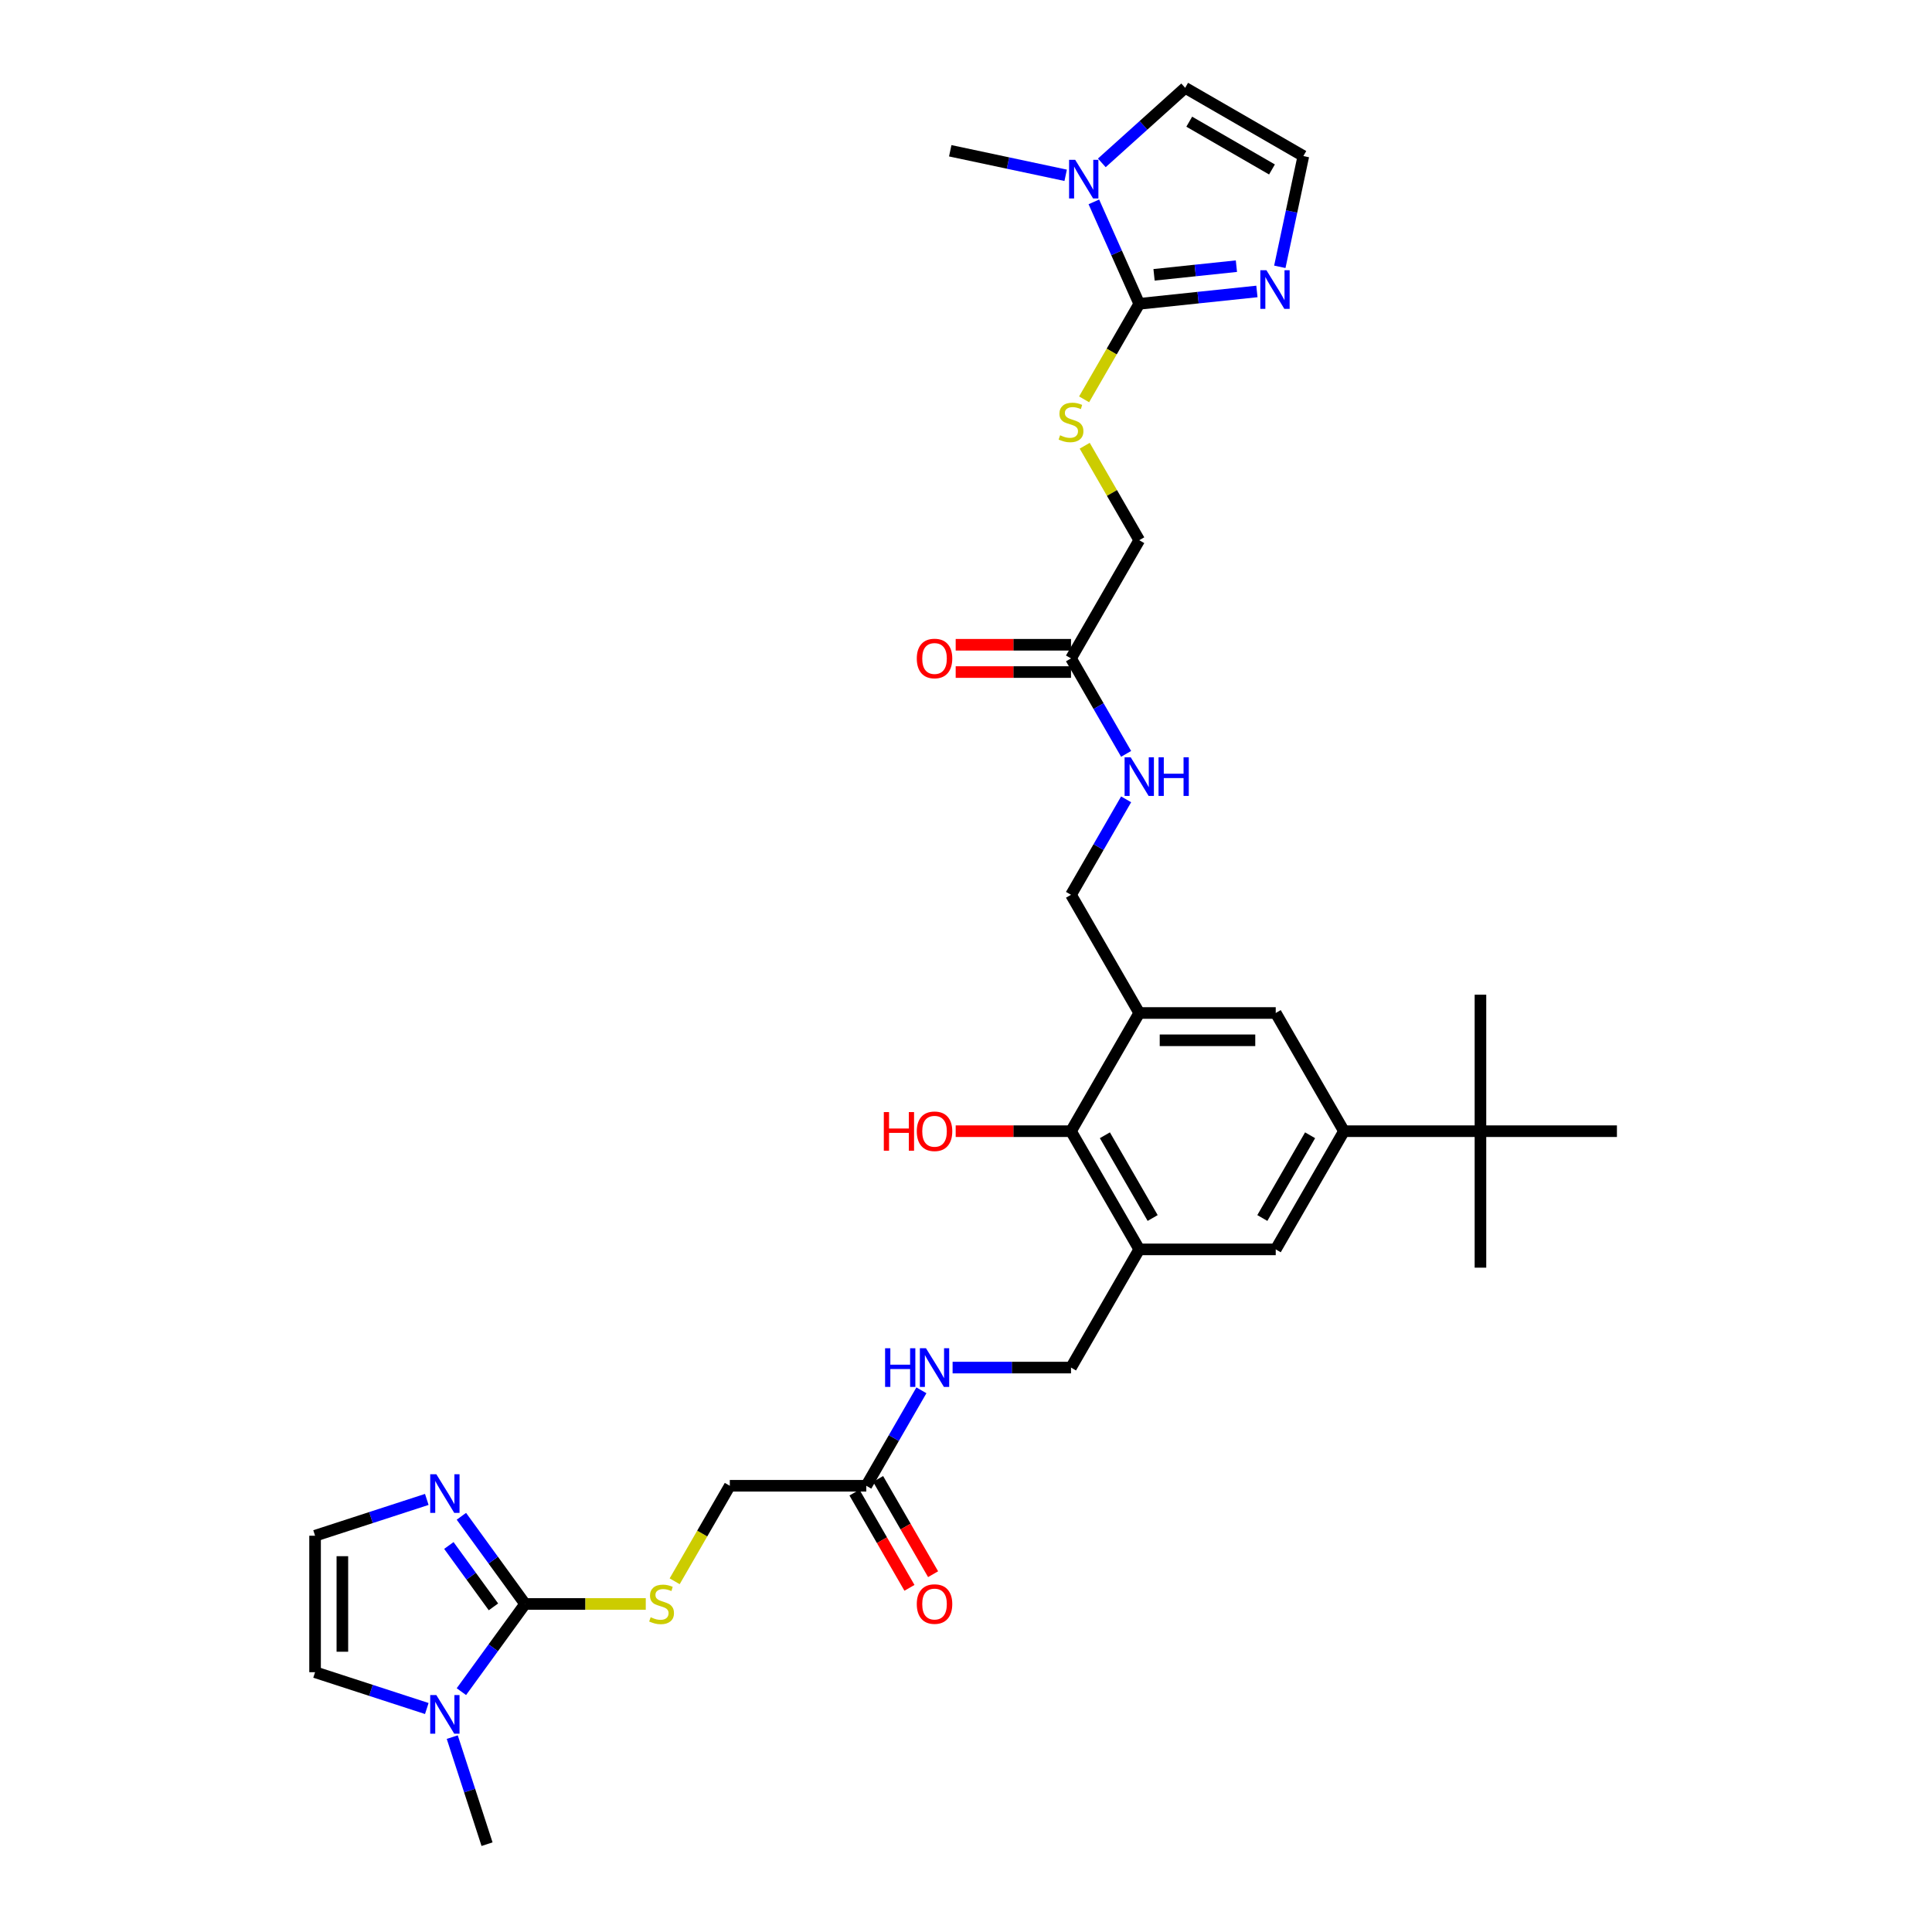 <?xml version='1.0' encoding='iso-8859-1'?>
<svg version='1.1' baseProfile='full'
              xmlns='http://www.w3.org/2000/svg'
                      xmlns:rdkit='http://www.rdkit.org/xml'
                      xmlns:xlink='http://www.w3.org/1999/xlink'
                  xml:space='preserve'
width='1000px' height='1000px' viewBox='0 0 1000 1000'>
<!-- END OF HEADER -->
<rect style='opacity:1.0;fill:#FFFFFF;stroke:none' width='1000' height='1000' x='0' y='0'> </rect>
<path class='bond-1' d='M 271.786,830.211 L 255.3,852.901' style='fill:none;fill-rule:evenodd;stroke:#000000;stroke-width:6px;stroke-linecap:butt;stroke-linejoin:miter;stroke-opacity:1' />
<path class='bond-1' d='M 255.3,852.901 L 238.815,875.592' style='fill:none;fill-rule:evenodd;stroke:#0000FF;stroke-width:6px;stroke-linecap:butt;stroke-linejoin:miter;stroke-opacity:1' />
<path class='bond-6' d='M 271.786,830.211 L 255.3,807.52' style='fill:none;fill-rule:evenodd;stroke:#000000;stroke-width:6px;stroke-linecap:butt;stroke-linejoin:miter;stroke-opacity:1' />
<path class='bond-6' d='M 255.3,807.52 L 238.815,784.829' style='fill:none;fill-rule:evenodd;stroke:#0000FF;stroke-width:6px;stroke-linecap:butt;stroke-linejoin:miter;stroke-opacity:1' />
<path class='bond-6' d='M 255.41,831.708 L 243.87,815.824' style='fill:none;fill-rule:evenodd;stroke:#000000;stroke-width:6px;stroke-linecap:butt;stroke-linejoin:miter;stroke-opacity:1' />
<path class='bond-6' d='M 243.87,815.824 L 232.33,799.941' style='fill:none;fill-rule:evenodd;stroke:#0000FF;stroke-width:6px;stroke-linecap:butt;stroke-linejoin:miter;stroke-opacity:1' />
<path class='bond-12' d='M 271.786,830.211 L 303.017,830.211' style='fill:none;fill-rule:evenodd;stroke:#000000;stroke-width:6px;stroke-linecap:butt;stroke-linejoin:miter;stroke-opacity:1' />
<path class='bond-12' d='M 303.017,830.211 L 334.248,830.211' style='fill:none;fill-rule:evenodd;stroke:#CCCC00;stroke-width:6px;stroke-linecap:butt;stroke-linejoin:miter;stroke-opacity:1' />
<path class='bond-0' d='M 589.674,157.258 L 575.403,181.976' style='fill:none;fill-rule:evenodd;stroke:#000000;stroke-width:6px;stroke-linecap:butt;stroke-linejoin:miter;stroke-opacity:1' />
<path class='bond-0' d='M 575.403,181.976 L 561.132,206.694' style='fill:none;fill-rule:evenodd;stroke:#CCCC00;stroke-width:6px;stroke-linecap:butt;stroke-linejoin:miter;stroke-opacity:1' />
<path class='bond-2' d='M 589.674,157.258 L 577.928,130.875' style='fill:none;fill-rule:evenodd;stroke:#000000;stroke-width:6px;stroke-linecap:butt;stroke-linejoin:miter;stroke-opacity:1' />
<path class='bond-2' d='M 577.928,130.875 L 566.181,104.492' style='fill:none;fill-rule:evenodd;stroke:#0000FF;stroke-width:6px;stroke-linecap:butt;stroke-linejoin:miter;stroke-opacity:1' />
<path class='bond-5' d='M 589.674,157.258 L 620.125,154.057' style='fill:none;fill-rule:evenodd;stroke:#000000;stroke-width:6px;stroke-linecap:butt;stroke-linejoin:miter;stroke-opacity:1' />
<path class='bond-5' d='M 620.125,154.057 L 650.576,150.857' style='fill:none;fill-rule:evenodd;stroke:#0000FF;stroke-width:6px;stroke-linecap:butt;stroke-linejoin:miter;stroke-opacity:1' />
<path class='bond-5' d='M 597.333,142.246 L 618.648,140.006' style='fill:none;fill-rule:evenodd;stroke:#000000;stroke-width:6px;stroke-linecap:butt;stroke-linejoin:miter;stroke-opacity:1' />
<path class='bond-5' d='M 618.648,140.006 L 639.964,137.766' style='fill:none;fill-rule:evenodd;stroke:#0000FF;stroke-width:6px;stroke-linecap:butt;stroke-linejoin:miter;stroke-opacity:1' />
<path class='bond-19' d='M 220.911,884.322 L 191.995,874.927' style='fill:none;fill-rule:evenodd;stroke:#0000FF;stroke-width:6px;stroke-linecap:butt;stroke-linejoin:miter;stroke-opacity:1' />
<path class='bond-19' d='M 191.995,874.927 L 163.08,865.532' style='fill:none;fill-rule:evenodd;stroke:#000000;stroke-width:6px;stroke-linecap:butt;stroke-linejoin:miter;stroke-opacity:1' />
<path class='bond-29' d='M 234.088,899.13 L 243.091,926.838' style='fill:none;fill-rule:evenodd;stroke:#0000FF;stroke-width:6px;stroke-linecap:butt;stroke-linejoin:miter;stroke-opacity:1' />
<path class='bond-29' d='M 243.091,926.838 L 252.094,954.545' style='fill:none;fill-rule:evenodd;stroke:#000000;stroke-width:6px;stroke-linecap:butt;stroke-linejoin:miter;stroke-opacity:1' />
<path class='bond-18' d='M 570.295,84.302 L 591.867,64.878' style='fill:none;fill-rule:evenodd;stroke:#0000FF;stroke-width:6px;stroke-linecap:butt;stroke-linejoin:miter;stroke-opacity:1' />
<path class='bond-18' d='M 591.867,64.878 L 613.439,45.455' style='fill:none;fill-rule:evenodd;stroke:#000000;stroke-width:6px;stroke-linecap:butt;stroke-linejoin:miter;stroke-opacity:1' />
<path class='bond-30' d='M 551.589,90.735 L 521.716,84.385' style='fill:none;fill-rule:evenodd;stroke:#0000FF;stroke-width:6px;stroke-linecap:butt;stroke-linejoin:miter;stroke-opacity:1' />
<path class='bond-30' d='M 521.716,84.385 L 491.843,78.036' style='fill:none;fill-rule:evenodd;stroke:#000000;stroke-width:6px;stroke-linecap:butt;stroke-linejoin:miter;stroke-opacity:1' />
<path class='bond-3' d='M 589.674,524.323 L 554.353,585.501' style='fill:none;fill-rule:evenodd;stroke:#000000;stroke-width:6px;stroke-linecap:butt;stroke-linejoin:miter;stroke-opacity:1' />
<path class='bond-21' d='M 589.674,524.323 L 554.353,463.145' style='fill:none;fill-rule:evenodd;stroke:#000000;stroke-width:6px;stroke-linecap:butt;stroke-linejoin:miter;stroke-opacity:1' />
<path class='bond-35' d='M 589.674,524.323 L 660.316,524.323' style='fill:none;fill-rule:evenodd;stroke:#000000;stroke-width:6px;stroke-linecap:butt;stroke-linejoin:miter;stroke-opacity:1' />
<path class='bond-35' d='M 600.27,538.451 L 649.72,538.451' style='fill:none;fill-rule:evenodd;stroke:#000000;stroke-width:6px;stroke-linecap:butt;stroke-linejoin:miter;stroke-opacity:1' />
<path class='bond-4' d='M 589.674,646.678 L 554.353,707.856' style='fill:none;fill-rule:evenodd;stroke:#000000;stroke-width:6px;stroke-linecap:butt;stroke-linejoin:miter;stroke-opacity:1' />
<path class='bond-8' d='M 589.674,646.678 L 554.353,585.501' style='fill:none;fill-rule:evenodd;stroke:#000000;stroke-width:6px;stroke-linecap:butt;stroke-linejoin:miter;stroke-opacity:1' />
<path class='bond-8' d='M 596.612,630.437 L 571.887,587.613' style='fill:none;fill-rule:evenodd;stroke:#000000;stroke-width:6px;stroke-linecap:butt;stroke-linejoin:miter;stroke-opacity:1' />
<path class='bond-9' d='M 589.674,646.678 L 660.316,646.678' style='fill:none;fill-rule:evenodd;stroke:#000000;stroke-width:6px;stroke-linecap:butt;stroke-linejoin:miter;stroke-opacity:1' />
<path class='bond-13' d='M 662.43,138.105 L 668.523,109.44' style='fill:none;fill-rule:evenodd;stroke:#0000FF;stroke-width:6px;stroke-linecap:butt;stroke-linejoin:miter;stroke-opacity:1' />
<path class='bond-13' d='M 668.523,109.44 L 674.616,80.775' style='fill:none;fill-rule:evenodd;stroke:#000000;stroke-width:6px;stroke-linecap:butt;stroke-linejoin:miter;stroke-opacity:1' />
<path class='bond-14' d='M 220.911,776.099 L 191.995,785.495' style='fill:none;fill-rule:evenodd;stroke:#0000FF;stroke-width:6px;stroke-linecap:butt;stroke-linejoin:miter;stroke-opacity:1' />
<path class='bond-14' d='M 191.995,785.495 L 163.08,794.89' style='fill:none;fill-rule:evenodd;stroke:#000000;stroke-width:6px;stroke-linecap:butt;stroke-linejoin:miter;stroke-opacity:1' />
<path class='bond-7' d='M 695.637,585.501 L 660.316,646.678' style='fill:none;fill-rule:evenodd;stroke:#000000;stroke-width:6px;stroke-linecap:butt;stroke-linejoin:miter;stroke-opacity:1' />
<path class='bond-7' d='M 678.103,587.613 L 653.379,630.437' style='fill:none;fill-rule:evenodd;stroke:#000000;stroke-width:6px;stroke-linecap:butt;stroke-linejoin:miter;stroke-opacity:1' />
<path class='bond-10' d='M 695.637,585.501 L 660.316,524.323' style='fill:none;fill-rule:evenodd;stroke:#000000;stroke-width:6px;stroke-linecap:butt;stroke-linejoin:miter;stroke-opacity:1' />
<path class='bond-17' d='M 695.637,585.501 L 766.279,585.501' style='fill:none;fill-rule:evenodd;stroke:#000000;stroke-width:6px;stroke-linecap:butt;stroke-linejoin:miter;stroke-opacity:1' />
<path class='bond-28' d='M 554.353,585.501 L 524.507,585.501' style='fill:none;fill-rule:evenodd;stroke:#000000;stroke-width:6px;stroke-linecap:butt;stroke-linejoin:miter;stroke-opacity:1' />
<path class='bond-28' d='M 524.507,585.501 L 494.661,585.501' style='fill:none;fill-rule:evenodd;stroke:#FF0000;stroke-width:6px;stroke-linecap:butt;stroke-linejoin:miter;stroke-opacity:1' />
<path class='bond-11' d='M 561.442,230.713 L 575.558,255.163' style='fill:none;fill-rule:evenodd;stroke:#CCCC00;stroke-width:6px;stroke-linecap:butt;stroke-linejoin:miter;stroke-opacity:1' />
<path class='bond-11' d='M 575.558,255.163 L 589.674,279.613' style='fill:none;fill-rule:evenodd;stroke:#000000;stroke-width:6px;stroke-linecap:butt;stroke-linejoin:miter;stroke-opacity:1' />
<path class='bond-26' d='M 349.206,818.47 L 363.478,793.752' style='fill:none;fill-rule:evenodd;stroke:#CCCC00;stroke-width:6px;stroke-linecap:butt;stroke-linejoin:miter;stroke-opacity:1' />
<path class='bond-26' d='M 363.478,793.752 L 377.749,769.033' style='fill:none;fill-rule:evenodd;stroke:#000000;stroke-width:6px;stroke-linecap:butt;stroke-linejoin:miter;stroke-opacity:1' />
<path class='bond-36' d='M 674.616,80.775 L 613.439,45.455' style='fill:none;fill-rule:evenodd;stroke:#000000;stroke-width:6px;stroke-linecap:butt;stroke-linejoin:miter;stroke-opacity:1' />
<path class='bond-36' d='M 658.375,87.713 L 615.551,62.988' style='fill:none;fill-rule:evenodd;stroke:#000000;stroke-width:6px;stroke-linecap:butt;stroke-linejoin:miter;stroke-opacity:1' />
<path class='bond-34' d='M 163.08,794.89 L 163.08,865.532' style='fill:none;fill-rule:evenodd;stroke:#000000;stroke-width:6px;stroke-linecap:butt;stroke-linejoin:miter;stroke-opacity:1' />
<path class='bond-34' d='M 177.208,805.486 L 177.208,854.935' style='fill:none;fill-rule:evenodd;stroke:#000000;stroke-width:6px;stroke-linecap:butt;stroke-linejoin:miter;stroke-opacity:1' />
<path class='bond-15' d='M 554.353,340.79 L 568.616,365.495' style='fill:none;fill-rule:evenodd;stroke:#000000;stroke-width:6px;stroke-linecap:butt;stroke-linejoin:miter;stroke-opacity:1' />
<path class='bond-15' d='M 568.616,365.495 L 582.879,390.199' style='fill:none;fill-rule:evenodd;stroke:#0000FF;stroke-width:6px;stroke-linecap:butt;stroke-linejoin:miter;stroke-opacity:1' />
<path class='bond-24' d='M 554.353,333.726 L 524.507,333.726' style='fill:none;fill-rule:evenodd;stroke:#000000;stroke-width:6px;stroke-linecap:butt;stroke-linejoin:miter;stroke-opacity:1' />
<path class='bond-24' d='M 524.507,333.726 L 494.661,333.726' style='fill:none;fill-rule:evenodd;stroke:#FF0000;stroke-width:6px;stroke-linecap:butt;stroke-linejoin:miter;stroke-opacity:1' />
<path class='bond-24' d='M 554.353,347.854 L 524.507,347.854' style='fill:none;fill-rule:evenodd;stroke:#000000;stroke-width:6px;stroke-linecap:butt;stroke-linejoin:miter;stroke-opacity:1' />
<path class='bond-24' d='M 524.507,347.854 L 494.661,347.854' style='fill:none;fill-rule:evenodd;stroke:#FF0000;stroke-width:6px;stroke-linecap:butt;stroke-linejoin:miter;stroke-opacity:1' />
<path class='bond-27' d='M 554.353,340.79 L 589.674,279.613' style='fill:none;fill-rule:evenodd;stroke:#000000;stroke-width:6px;stroke-linecap:butt;stroke-linejoin:miter;stroke-opacity:1' />
<path class='bond-16' d='M 448.391,769.033 L 377.749,769.033' style='fill:none;fill-rule:evenodd;stroke:#000000;stroke-width:6px;stroke-linecap:butt;stroke-linejoin:miter;stroke-opacity:1' />
<path class='bond-22' d='M 448.391,769.033 L 462.654,744.329' style='fill:none;fill-rule:evenodd;stroke:#000000;stroke-width:6px;stroke-linecap:butt;stroke-linejoin:miter;stroke-opacity:1' />
<path class='bond-22' d='M 462.654,744.329 L 476.917,719.625' style='fill:none;fill-rule:evenodd;stroke:#0000FF;stroke-width:6px;stroke-linecap:butt;stroke-linejoin:miter;stroke-opacity:1' />
<path class='bond-25' d='M 442.273,772.565 L 456.503,797.213' style='fill:none;fill-rule:evenodd;stroke:#000000;stroke-width:6px;stroke-linecap:butt;stroke-linejoin:miter;stroke-opacity:1' />
<path class='bond-25' d='M 456.503,797.213 L 470.734,821.861' style='fill:none;fill-rule:evenodd;stroke:#FF0000;stroke-width:6px;stroke-linecap:butt;stroke-linejoin:miter;stroke-opacity:1' />
<path class='bond-25' d='M 454.508,765.501 L 468.739,790.149' style='fill:none;fill-rule:evenodd;stroke:#000000;stroke-width:6px;stroke-linecap:butt;stroke-linejoin:miter;stroke-opacity:1' />
<path class='bond-25' d='M 468.739,790.149 L 482.969,814.797' style='fill:none;fill-rule:evenodd;stroke:#FF0000;stroke-width:6px;stroke-linecap:butt;stroke-linejoin:miter;stroke-opacity:1' />
<path class='bond-31' d='M 766.279,585.501 L 766.279,656.142' style='fill:none;fill-rule:evenodd;stroke:#000000;stroke-width:6px;stroke-linecap:butt;stroke-linejoin:miter;stroke-opacity:1' />
<path class='bond-32' d='M 766.279,585.501 L 766.279,514.859' style='fill:none;fill-rule:evenodd;stroke:#000000;stroke-width:6px;stroke-linecap:butt;stroke-linejoin:miter;stroke-opacity:1' />
<path class='bond-33' d='M 766.279,585.501 L 836.92,585.501' style='fill:none;fill-rule:evenodd;stroke:#000000;stroke-width:6px;stroke-linecap:butt;stroke-linejoin:miter;stroke-opacity:1' />
<path class='bond-20' d='M 554.353,707.856 L 523.709,707.856' style='fill:none;fill-rule:evenodd;stroke:#000000;stroke-width:6px;stroke-linecap:butt;stroke-linejoin:miter;stroke-opacity:1' />
<path class='bond-20' d='M 523.709,707.856 L 493.064,707.856' style='fill:none;fill-rule:evenodd;stroke:#0000FF;stroke-width:6px;stroke-linecap:butt;stroke-linejoin:miter;stroke-opacity:1' />
<path class='bond-23' d='M 554.353,463.145 L 568.616,438.441' style='fill:none;fill-rule:evenodd;stroke:#000000;stroke-width:6px;stroke-linecap:butt;stroke-linejoin:miter;stroke-opacity:1' />
<path class='bond-23' d='M 568.616,438.441 L 582.879,413.737' style='fill:none;fill-rule:evenodd;stroke:#0000FF;stroke-width:6px;stroke-linecap:butt;stroke-linejoin:miter;stroke-opacity:1' />
<path  class='atom-2' d='M 225.842 877.358
L 232.397 887.955
Q 233.047 889, 234.093 890.893
Q 235.138 892.786, 235.195 892.899
L 235.195 877.358
L 237.851 877.358
L 237.851 897.364
L 235.11 897.364
L 228.074 885.779
Q 227.255 884.422, 226.379 882.868
Q 225.531 881.314, 225.277 880.834
L 225.277 897.364
L 222.677 897.364
L 222.677 877.358
L 225.842 877.358
' fill='#0000FF'/>
<path  class='atom-3' d='M 556.519 82.72
L 563.075 93.317
Q 563.725 94.362, 564.77 96.255
Q 565.816 98.148, 565.872 98.261
L 565.872 82.72
L 568.528 82.72
L 568.528 102.726
L 565.788 102.726
L 558.752 91.141
Q 557.932 89.784, 557.056 88.23
Q 556.209 86.676, 555.954 86.196
L 555.954 102.726
L 553.355 102.726
L 553.355 82.72
L 556.519 82.72
' fill='#0000FF'/>
<path  class='atom-6' d='M 655.507 139.871
L 662.062 150.467
Q 662.712 151.512, 663.758 153.406
Q 664.803 155.299, 664.86 155.412
L 664.86 139.871
L 667.516 139.871
L 667.516 159.876
L 664.775 159.876
L 657.739 148.291
Q 656.92 146.935, 656.044 145.381
Q 655.196 143.827, 654.942 143.346
L 654.942 159.876
L 652.342 159.876
L 652.342 139.871
L 655.507 139.871
' fill='#0000FF'/>
<path  class='atom-7' d='M 225.842 763.057
L 232.397 773.654
Q 233.047 774.699, 234.093 776.592
Q 235.138 778.486, 235.195 778.599
L 235.195 763.057
L 237.851 763.057
L 237.851 783.063
L 235.11 783.063
L 228.074 771.478
Q 227.255 770.122, 226.379 768.568
Q 225.531 767.013, 225.277 766.533
L 225.277 783.063
L 222.677 783.063
L 222.677 763.057
L 225.842 763.057
' fill='#0000FF'/>
<path  class='atom-12' d='M 548.702 225.302
Q 548.928 225.386, 549.86 225.782
Q 550.793 226.177, 551.81 226.432
Q 552.856 226.658, 553.873 226.658
Q 555.766 226.658, 556.868 225.754
Q 557.97 224.821, 557.97 223.211
Q 557.97 222.109, 557.405 221.43
Q 556.868 220.752, 556.02 220.385
Q 555.173 220.018, 553.76 219.594
Q 551.98 219.057, 550.906 218.548
Q 549.86 218.04, 549.098 216.966
Q 548.363 215.892, 548.363 214.084
Q 548.363 211.569, 550.058 210.015
Q 551.782 208.461, 555.173 208.461
Q 557.49 208.461, 560.118 209.563
L 559.468 211.738
Q 557.066 210.749, 555.257 210.749
Q 553.308 210.749, 552.234 211.569
Q 551.16 212.36, 551.188 213.745
Q 551.188 214.818, 551.725 215.468
Q 552.291 216.118, 553.082 216.485
Q 553.901 216.853, 555.257 217.277
Q 557.066 217.842, 558.14 218.407
Q 559.213 218.972, 559.976 220.131
Q 560.768 221.261, 560.768 223.211
Q 560.768 225.98, 558.903 227.477
Q 557.066 228.947, 553.986 228.947
Q 552.206 228.947, 550.849 228.551
Q 549.521 228.184, 547.939 227.534
L 548.702 225.302
' fill='#CCCC00'/>
<path  class='atom-13' d='M 336.777 837.077
Q 337.003 837.162, 337.935 837.558
Q 338.868 837.953, 339.885 838.207
Q 340.93 838.433, 341.948 838.433
Q 343.841 838.433, 344.943 837.529
Q 346.045 836.597, 346.045 834.986
Q 346.045 833.884, 345.48 833.206
Q 344.943 832.528, 344.095 832.16
Q 343.247 831.793, 341.835 831.369
Q 340.054 830.832, 338.981 830.324
Q 337.935 829.815, 337.172 828.741
Q 336.438 827.668, 336.438 825.859
Q 336.438 823.344, 338.133 821.79
Q 339.857 820.236, 343.247 820.236
Q 345.564 820.236, 348.192 821.338
L 347.542 823.514
Q 345.141 822.525, 343.332 822.525
Q 341.382 822.525, 340.309 823.344
Q 339.235 824.136, 339.263 825.52
Q 339.263 826.594, 339.8 827.244
Q 340.365 827.894, 341.156 828.261
Q 341.976 828.628, 343.332 829.052
Q 345.141 829.617, 346.214 830.183
Q 347.288 830.748, 348.051 831.906
Q 348.842 833.036, 348.842 834.986
Q 348.842 837.755, 346.977 839.253
Q 345.141 840.722, 342.061 840.722
Q 340.28 840.722, 338.924 840.327
Q 337.596 839.959, 336.014 839.309
L 336.777 837.077
' fill='#CCCC00'/>
<path  class='atom-23' d='M 458.125 697.853
L 460.838 697.853
L 460.838 706.358
L 471.067 706.358
L 471.067 697.853
L 473.779 697.853
L 473.779 717.859
L 471.067 717.859
L 471.067 708.619
L 460.838 708.619
L 460.838 717.859
L 458.125 717.859
L 458.125 697.853
' fill='#0000FF'/>
<path  class='atom-23' d='M 479.289 697.853
L 485.845 708.449
Q 486.495 709.495, 487.54 711.388
Q 488.586 713.281, 488.642 713.394
L 488.642 697.853
L 491.298 697.853
L 491.298 717.859
L 488.558 717.859
L 481.522 706.273
Q 480.702 704.917, 479.826 703.363
Q 478.978 701.809, 478.724 701.328
L 478.724 717.859
L 476.125 717.859
L 476.125 697.853
L 479.289 697.853
' fill='#0000FF'/>
<path  class='atom-24' d='M 585.252 391.965
L 591.808 402.561
Q 592.457 403.607, 593.503 405.5
Q 594.548 407.393, 594.605 407.506
L 594.605 391.965
L 597.261 391.965
L 597.261 411.971
L 594.52 411.971
L 587.484 400.385
Q 586.665 399.029, 585.789 397.475
Q 584.941 395.921, 584.687 395.441
L 584.687 411.971
L 582.087 411.971
L 582.087 391.965
L 585.252 391.965
' fill='#0000FF'/>
<path  class='atom-24' d='M 599.663 391.965
L 602.376 391.965
L 602.376 400.47
L 612.604 400.47
L 612.604 391.965
L 615.317 391.965
L 615.317 411.971
L 612.604 411.971
L 612.604 402.731
L 602.376 402.731
L 602.376 411.971
L 599.663 411.971
L 599.663 391.965
' fill='#0000FF'/>
<path  class='atom-25' d='M 474.528 340.847
Q 474.528 336.043, 476.902 333.359
Q 479.275 330.674, 483.711 330.674
Q 488.148 330.674, 490.521 333.359
Q 492.895 336.043, 492.895 340.847
Q 492.895 345.707, 490.493 348.476
Q 488.091 351.217, 483.711 351.217
Q 479.303 351.217, 476.902 348.476
Q 474.528 345.735, 474.528 340.847
M 483.711 348.956
Q 486.763 348.956, 488.402 346.922
Q 490.069 344.859, 490.069 340.847
Q 490.069 336.919, 488.402 334.941
Q 486.763 332.935, 483.711 332.935
Q 480.66 332.935, 478.993 334.913
Q 477.354 336.891, 477.354 340.847
Q 477.354 344.887, 478.993 346.922
Q 480.66 348.956, 483.711 348.956
' fill='#FF0000'/>
<path  class='atom-26' d='M 474.528 830.267
Q 474.528 825.464, 476.902 822.779
Q 479.275 820.095, 483.711 820.095
Q 488.148 820.095, 490.521 822.779
Q 492.895 825.464, 492.895 830.267
Q 492.895 835.127, 490.493 837.897
Q 488.091 840.637, 483.711 840.637
Q 479.303 840.637, 476.902 837.897
Q 474.528 835.156, 474.528 830.267
M 483.711 838.377
Q 486.763 838.377, 488.402 836.342
Q 490.069 834.28, 490.069 830.267
Q 490.069 826.34, 488.402 824.362
Q 486.763 822.355, 483.711 822.355
Q 480.66 822.355, 478.993 824.333
Q 477.354 826.311, 477.354 830.267
Q 477.354 834.308, 478.993 836.342
Q 480.66 838.377, 483.711 838.377
' fill='#FF0000'/>
<path  class='atom-29' d='M 457.461 575.611
L 460.174 575.611
L 460.174 584.116
L 470.403 584.116
L 470.403 575.611
L 473.115 575.611
L 473.115 595.616
L 470.403 595.616
L 470.403 586.376
L 460.174 586.376
L 460.174 595.616
L 457.461 595.616
L 457.461 575.611
' fill='#FF0000'/>
<path  class='atom-29' d='M 474.528 585.557
Q 474.528 580.753, 476.902 578.069
Q 479.275 575.385, 483.711 575.385
Q 488.148 575.385, 490.521 578.069
Q 492.895 580.753, 492.895 585.557
Q 492.895 590.417, 490.493 593.186
Q 488.091 595.927, 483.711 595.927
Q 479.303 595.927, 476.902 593.186
Q 474.528 590.445, 474.528 585.557
M 483.711 593.667
Q 486.763 593.667, 488.402 591.632
Q 490.069 589.569, 490.069 585.557
Q 490.069 581.629, 488.402 579.651
Q 486.763 577.645, 483.711 577.645
Q 480.66 577.645, 478.993 579.623
Q 477.354 581.601, 477.354 585.557
Q 477.354 589.598, 478.993 591.632
Q 480.66 593.667, 483.711 593.667
' fill='#FF0000'/>
</svg>
